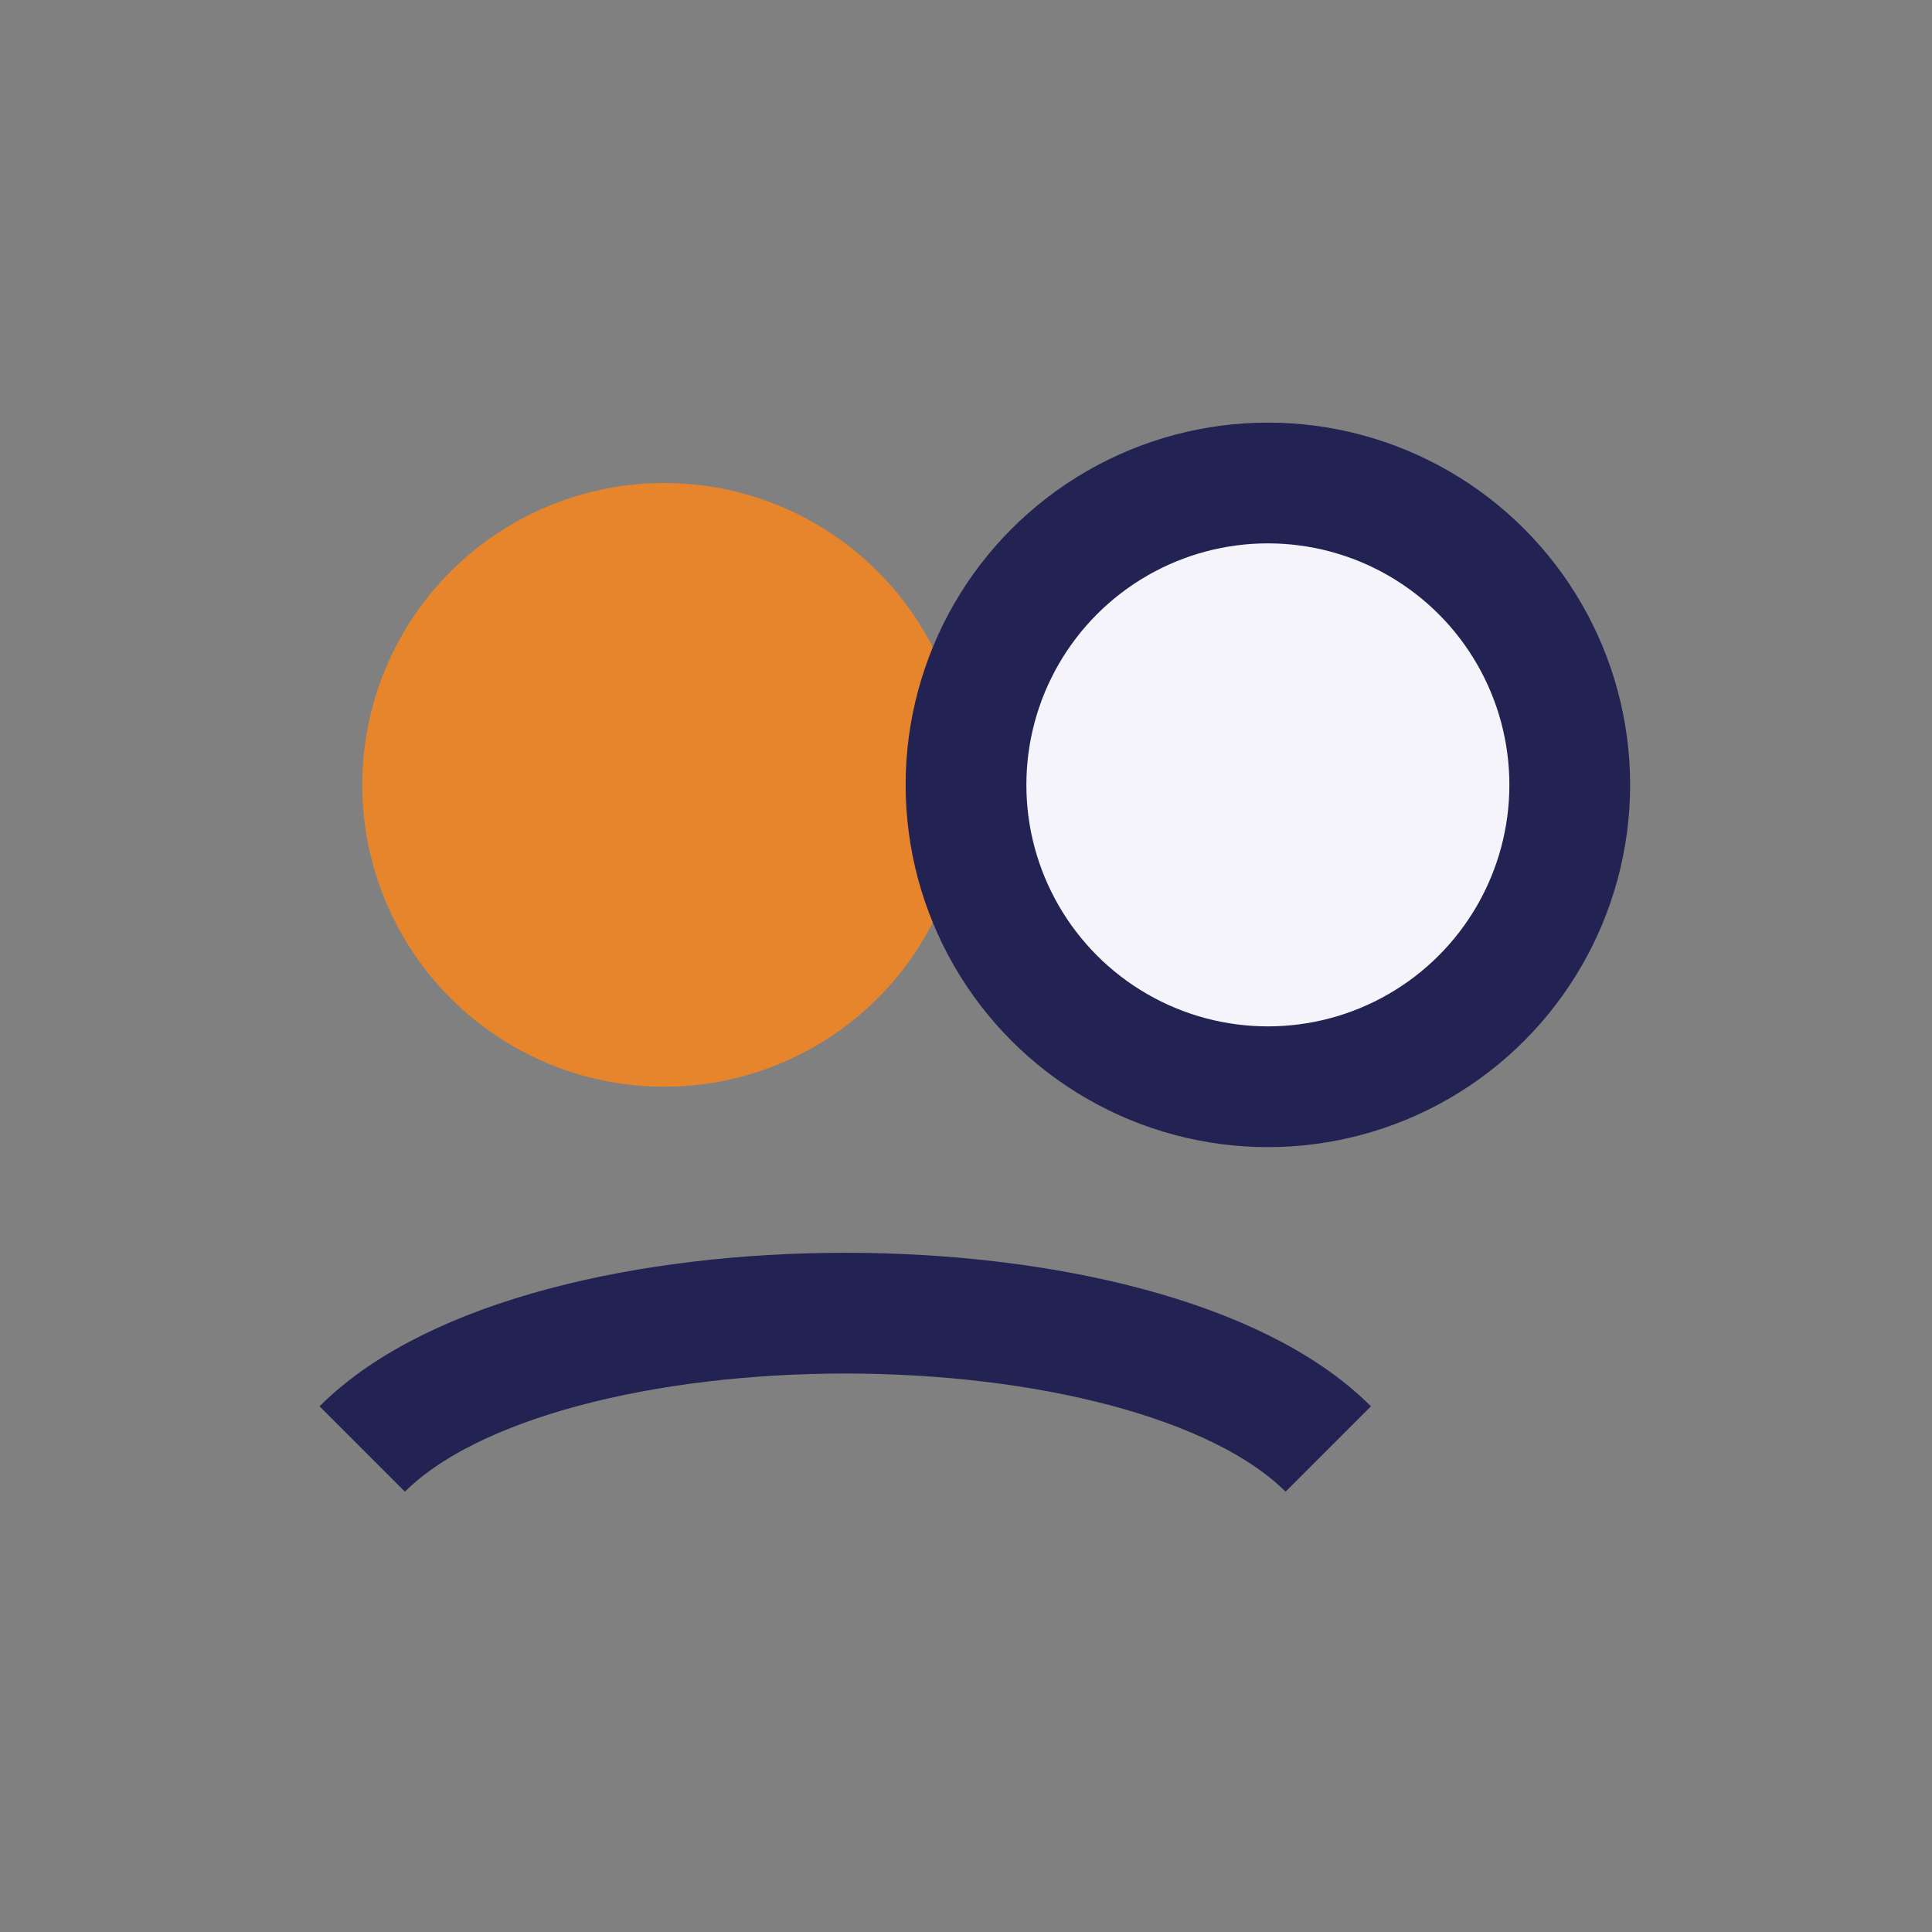 <?xml version="1.0" encoding="UTF-8"?>
<svg xmlns="http://www.w3.org/2000/svg" width="32" height="32" viewBox="0 0 32 32"><rect x="0" y="0" width="32" height="32" fill="#808080" stroke="none"/><circle cx="11" cy="13" r="5" fill="#E7852D"/><circle cx="21" cy="13" r="5" fill="#F4F4FA" stroke="#222353" stroke-width="2"/><path d="M6 24c3-3 13-3 16 0" fill="none" stroke="#222353" stroke-width="2"/></svg>